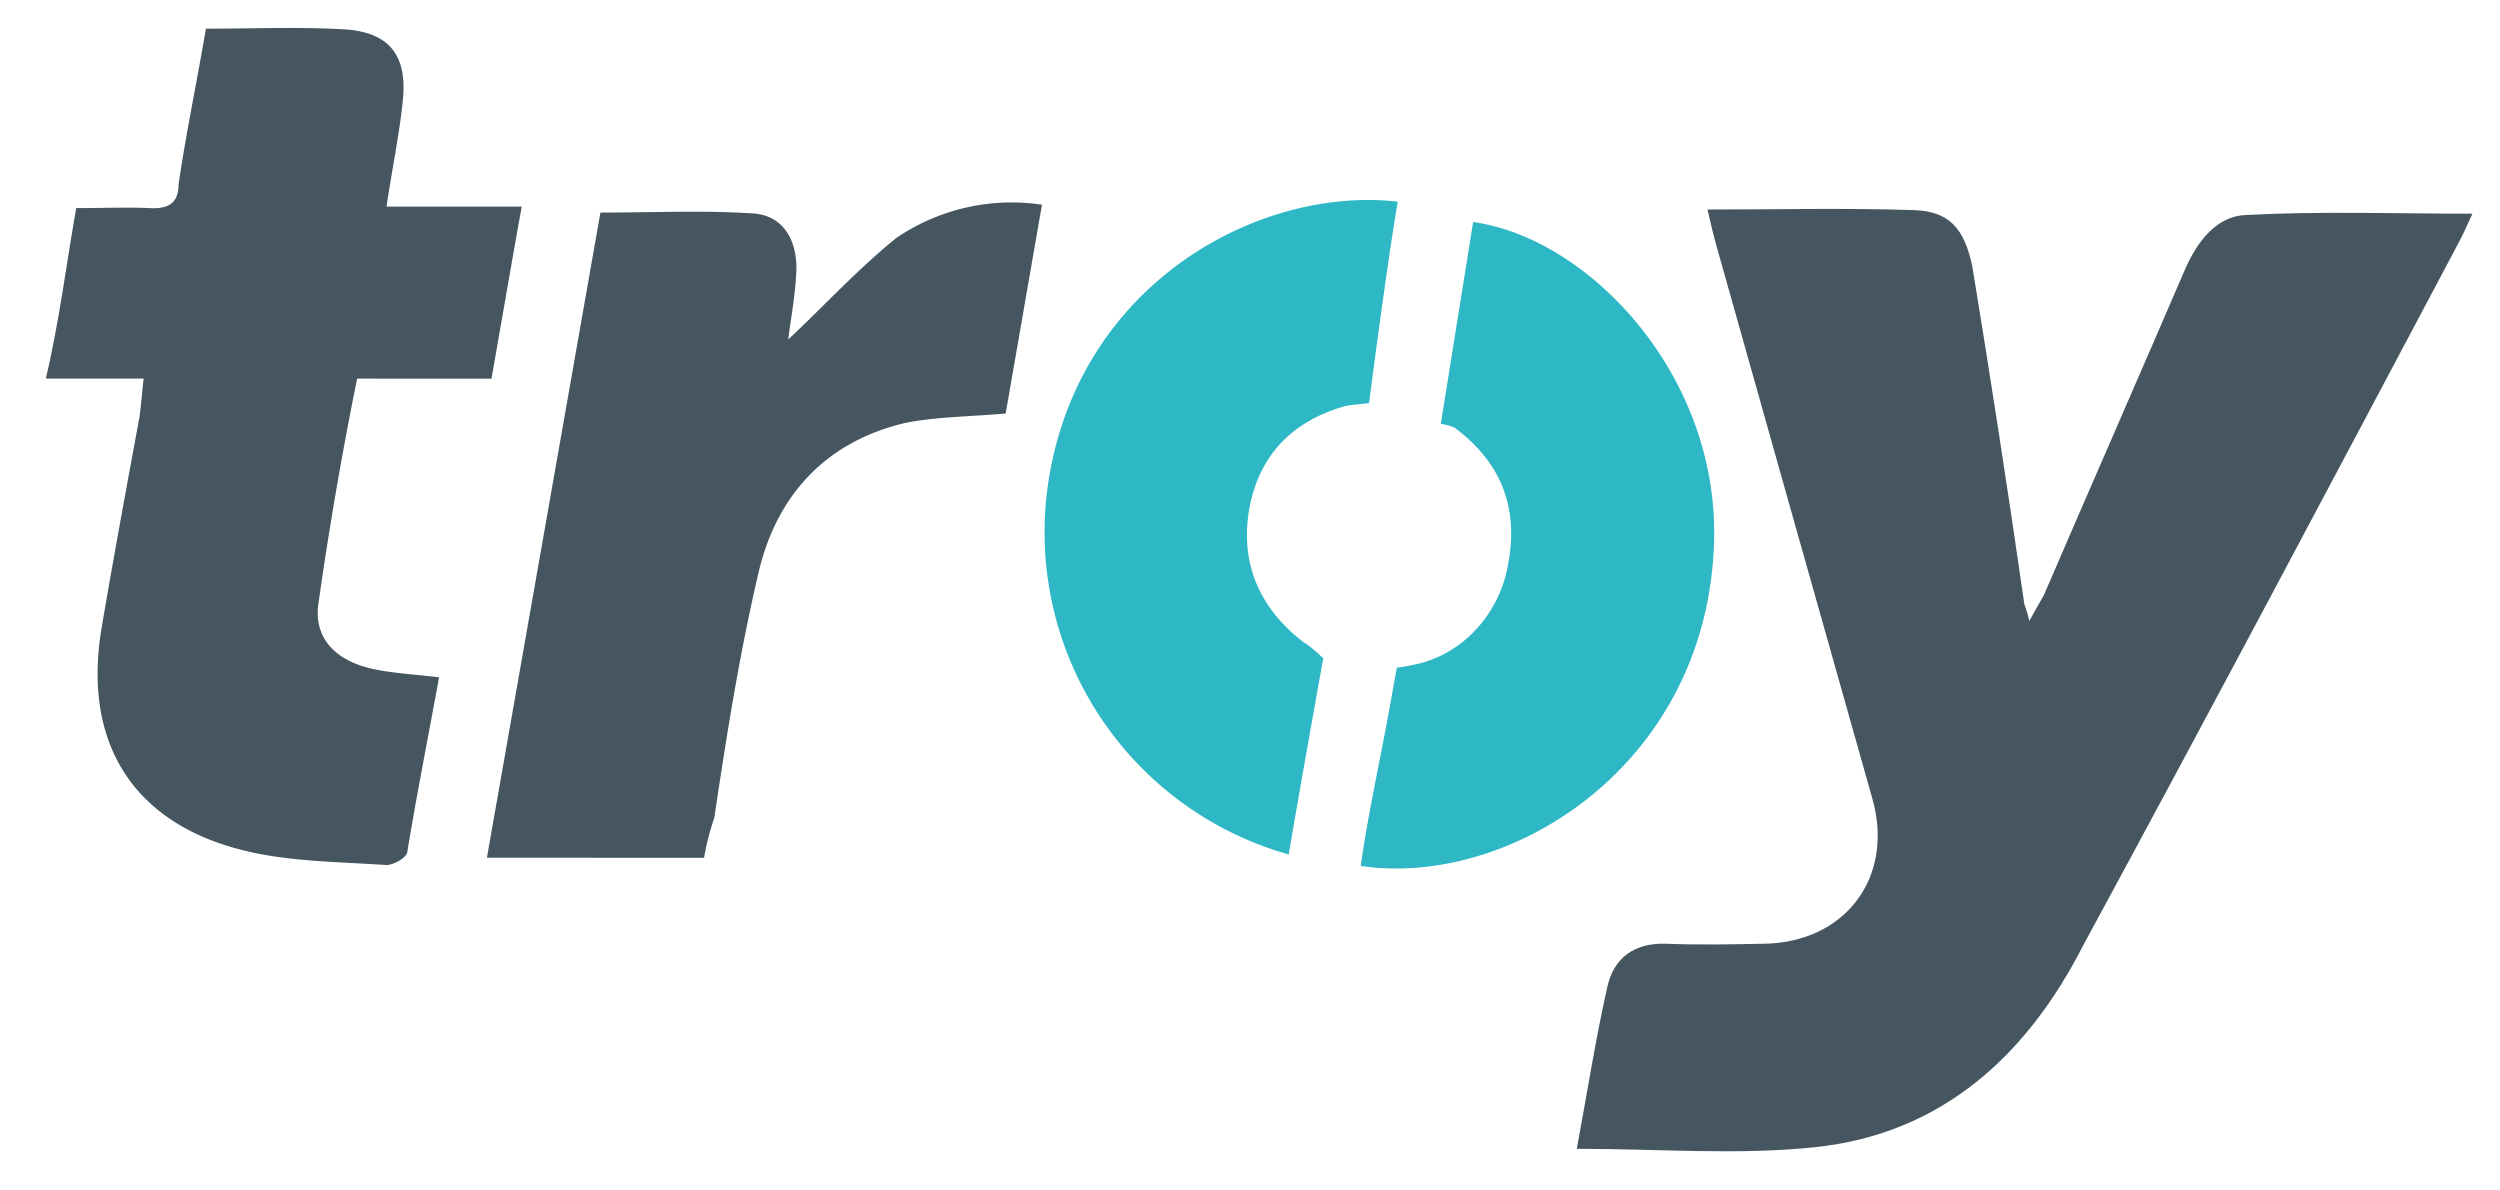 <svg xmlns="http://www.w3.org/2000/svg" width="42" height="20" viewBox="0 0 42 20"><g><g><g><path fill="#455661" d="M28.686 3.52c1.21 0 2.314-.028 3.468.01.603.02.846.318.98.94.307 1.87.595 3.74.866 5.619 0 .078.055.152.092.343.118-.216.19-.332.244-.432.793-1.838 1.587-3.65 2.368-5.464.205-.476.533-.906 1.026-.924 1.27-.067 2.508-.022 3.807-.022-.081.172-.148.334-.232.488C39.223 8 37.135 11.942 35 15.878c-.94 1.843-2.37 3.175-4.521 3.396-1.295.135-2.617.026-3.989.026.169-.906.31-1.813.51-2.707.11-.52.48-.759 1-.738.578.022 1.093.01 1.626 0 1.374-.016 2.201-1.116 1.832-2.43-.882-3.12-1.76-6.237-2.638-9.353-.044-.16-.078-.313-.134-.552z"/></g><g><path fill="#455661" d="M2.413 6.361H.77c.23-.982.34-1.903.511-2.865.444 0 .841-.017 1.239 0 .304.016.48-.079.48-.401.127-.863.308-1.719.459-2.613.797 0 1.541-.034 2.324.011.761.046 1.064.441.984 1.198-.058.577-.181 1.148-.273 1.78h2.271c-.181 1.002-.339 1.933-.508 2.89H6a64.058 64.058 0 0 0-.652 3.79c-.078.59.312.976.984 1.101.323.062.668.082 1.044.127-.18.994-.376 1.97-.534 2.94-.02.097-.245.222-.363.213-.792-.054-1.604-.054-2.37-.241-1.889-.459-2.728-1.831-2.4-3.755.203-1.194.424-2.387.635-3.536.03-.222.041-.403.069-.639z"/></g><g><path fill="#455661" d="M8.18 14.41l1.907-10.839c.913 0 1.728-.04 2.567.015.484.033.726.414.726.925-.013.427-.097.853-.138 1.192.57-.53 1.144-1.16 1.813-1.703a3.443 3.443 0 0 1 2.45-.561l-.61 3.508c-.597.053-1.151.053-1.675.156-1.324.306-2.156 1.194-2.468 2.48-.333 1.417-.544 2.77-.752 4.158a4.315 4.315 0 0 0-.172.67z"/></g><g><path fill="#2eb7c5" d="M23.483 3.388C23.302 4.425 23 6.774 23 6.774s-.327.028-.407.05c-.865.246-1.414.8-1.593 1.658-.185.939.134 1.722.911 2.317.089.04.32.26.32.26s-.407 2.256-.58 3.296A5.624 5.624 0 0 1 17.628 8c.557-3.283 3.557-4.875 5.854-4.612z"/></g><g><path fill="#2eb7c5" d="M22.86 14.547c.14-.986.363-1.932.526-2.886l.081-.444c.099-.012.197-.029.294-.051.817-.166 1.437-.863 1.576-1.691.18-.947-.12-1.715-.907-2.295a.942.942 0 0 0-.225-.058l.544-3.392c1.942.27 4.134 2.57 4.047 5.38-.116 3.762-3.447 5.812-5.936 5.437z"/></g></g></g></svg>